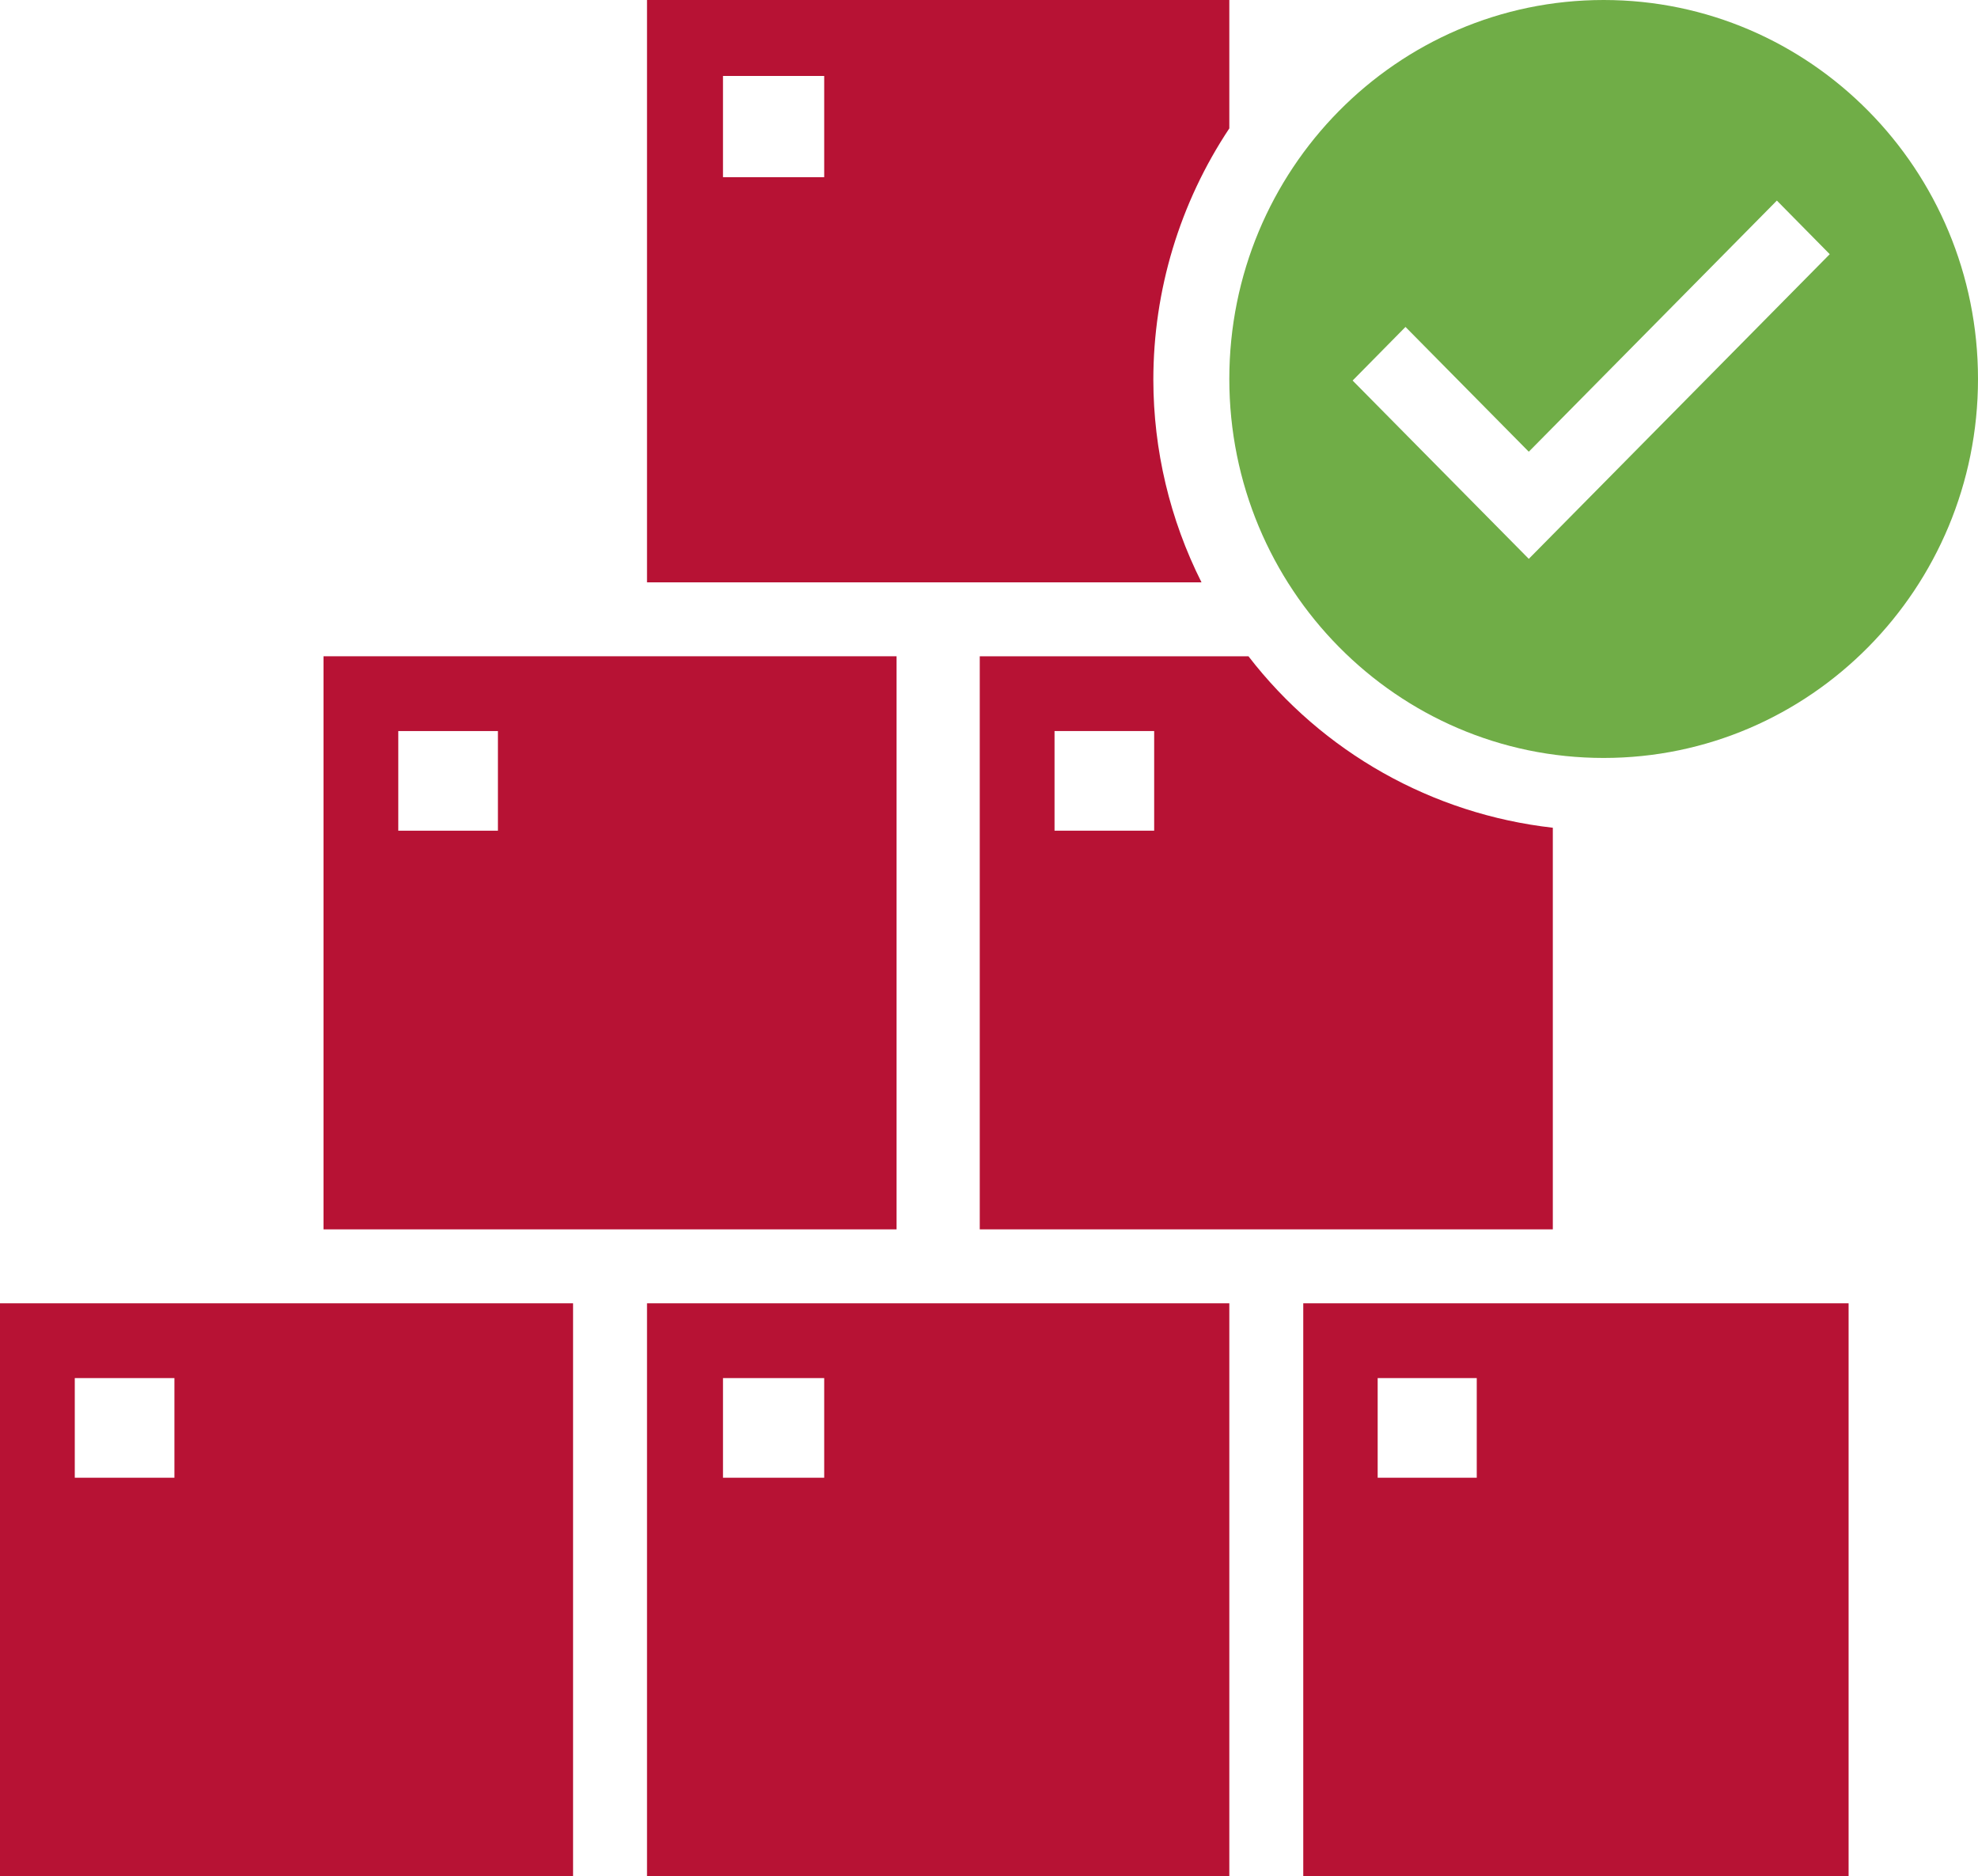 <svg width="214" height="203" xmlns="http://www.w3.org/2000/svg" xmlns:xlink="http://www.w3.org/1999/xlink" xml:space="preserve" overflow="hidden"><defs><clipPath id="clip0"><rect x="2698" y="1194" width="214" height="203"/></clipPath></defs><g clip-path="url(#clip0)" transform="translate(-2698 -1194)"><path d="M2804 1327 2866 1327 2866 1283.55C2852.96 1282.08 2841.08 1275.39 2833.07 1265L2804 1265ZM2812.09 1273.09 2822.87 1273.09 2822.87 1283.87 2812.09 1283.87Z" fill="#B71234" fill-rule="evenodd"/><path d="M2822.78 1235.09C2822.78 1225.41 2825.64 1215.95 2831 1207.89L2831 1194 2768 1194 2768 1257 2827.99 1257C2824.57 1250.2 2822.79 1242.7 2822.78 1235.09ZM2787.17 1213.17 2776.22 1213.17 2776.22 1202.22 2787.17 1202.22Z" fill="#B71234" fill-rule="evenodd"/><path d="M2795 1265 2733 1265 2733 1327 2795 1327ZM2751.87 1283.87 2741.09 1283.87 2741.09 1273.09 2751.87 1273.09Z" fill="#B71234" fill-rule="evenodd"/><path d="M2839 1397 2898 1397 2898 1335 2839 1335ZM2847.05 1343.09 2857.77 1343.09 2857.77 1353.87 2847.05 1353.87Z" fill="#B71234" fill-rule="evenodd"/><path d="M2768 1397 2831 1397 2831 1335 2768 1335ZM2776.22 1343.09 2787.17 1343.09 2787.17 1353.87 2776.22 1353.87Z" fill="#B71234" fill-rule="evenodd"/><path d="M2698 1397 2760 1397 2760 1335 2698 1335ZM2706.09 1343.09 2716.87 1343.09 2716.87 1353.87 2706.09 1353.87Z" fill="#B71234" fill-rule="evenodd"/><path d="M2871.5 1194C2849.13 1194 2831 1212.36 2831 1235 2831 1257.64 2849.13 1276 2871.5 1276 2893.87 1276 2912 1257.64 2912 1235 2912 1212.36 2893.87 1194 2871.5 1194ZM2863.4 1254.46 2844.34 1235.17 2850.06 1229.37 2863.4 1242.87 2890.24 1215.7 2895.96 1221.5Z" fill="#70AD47" fill-rule="evenodd"/></g></svg>
